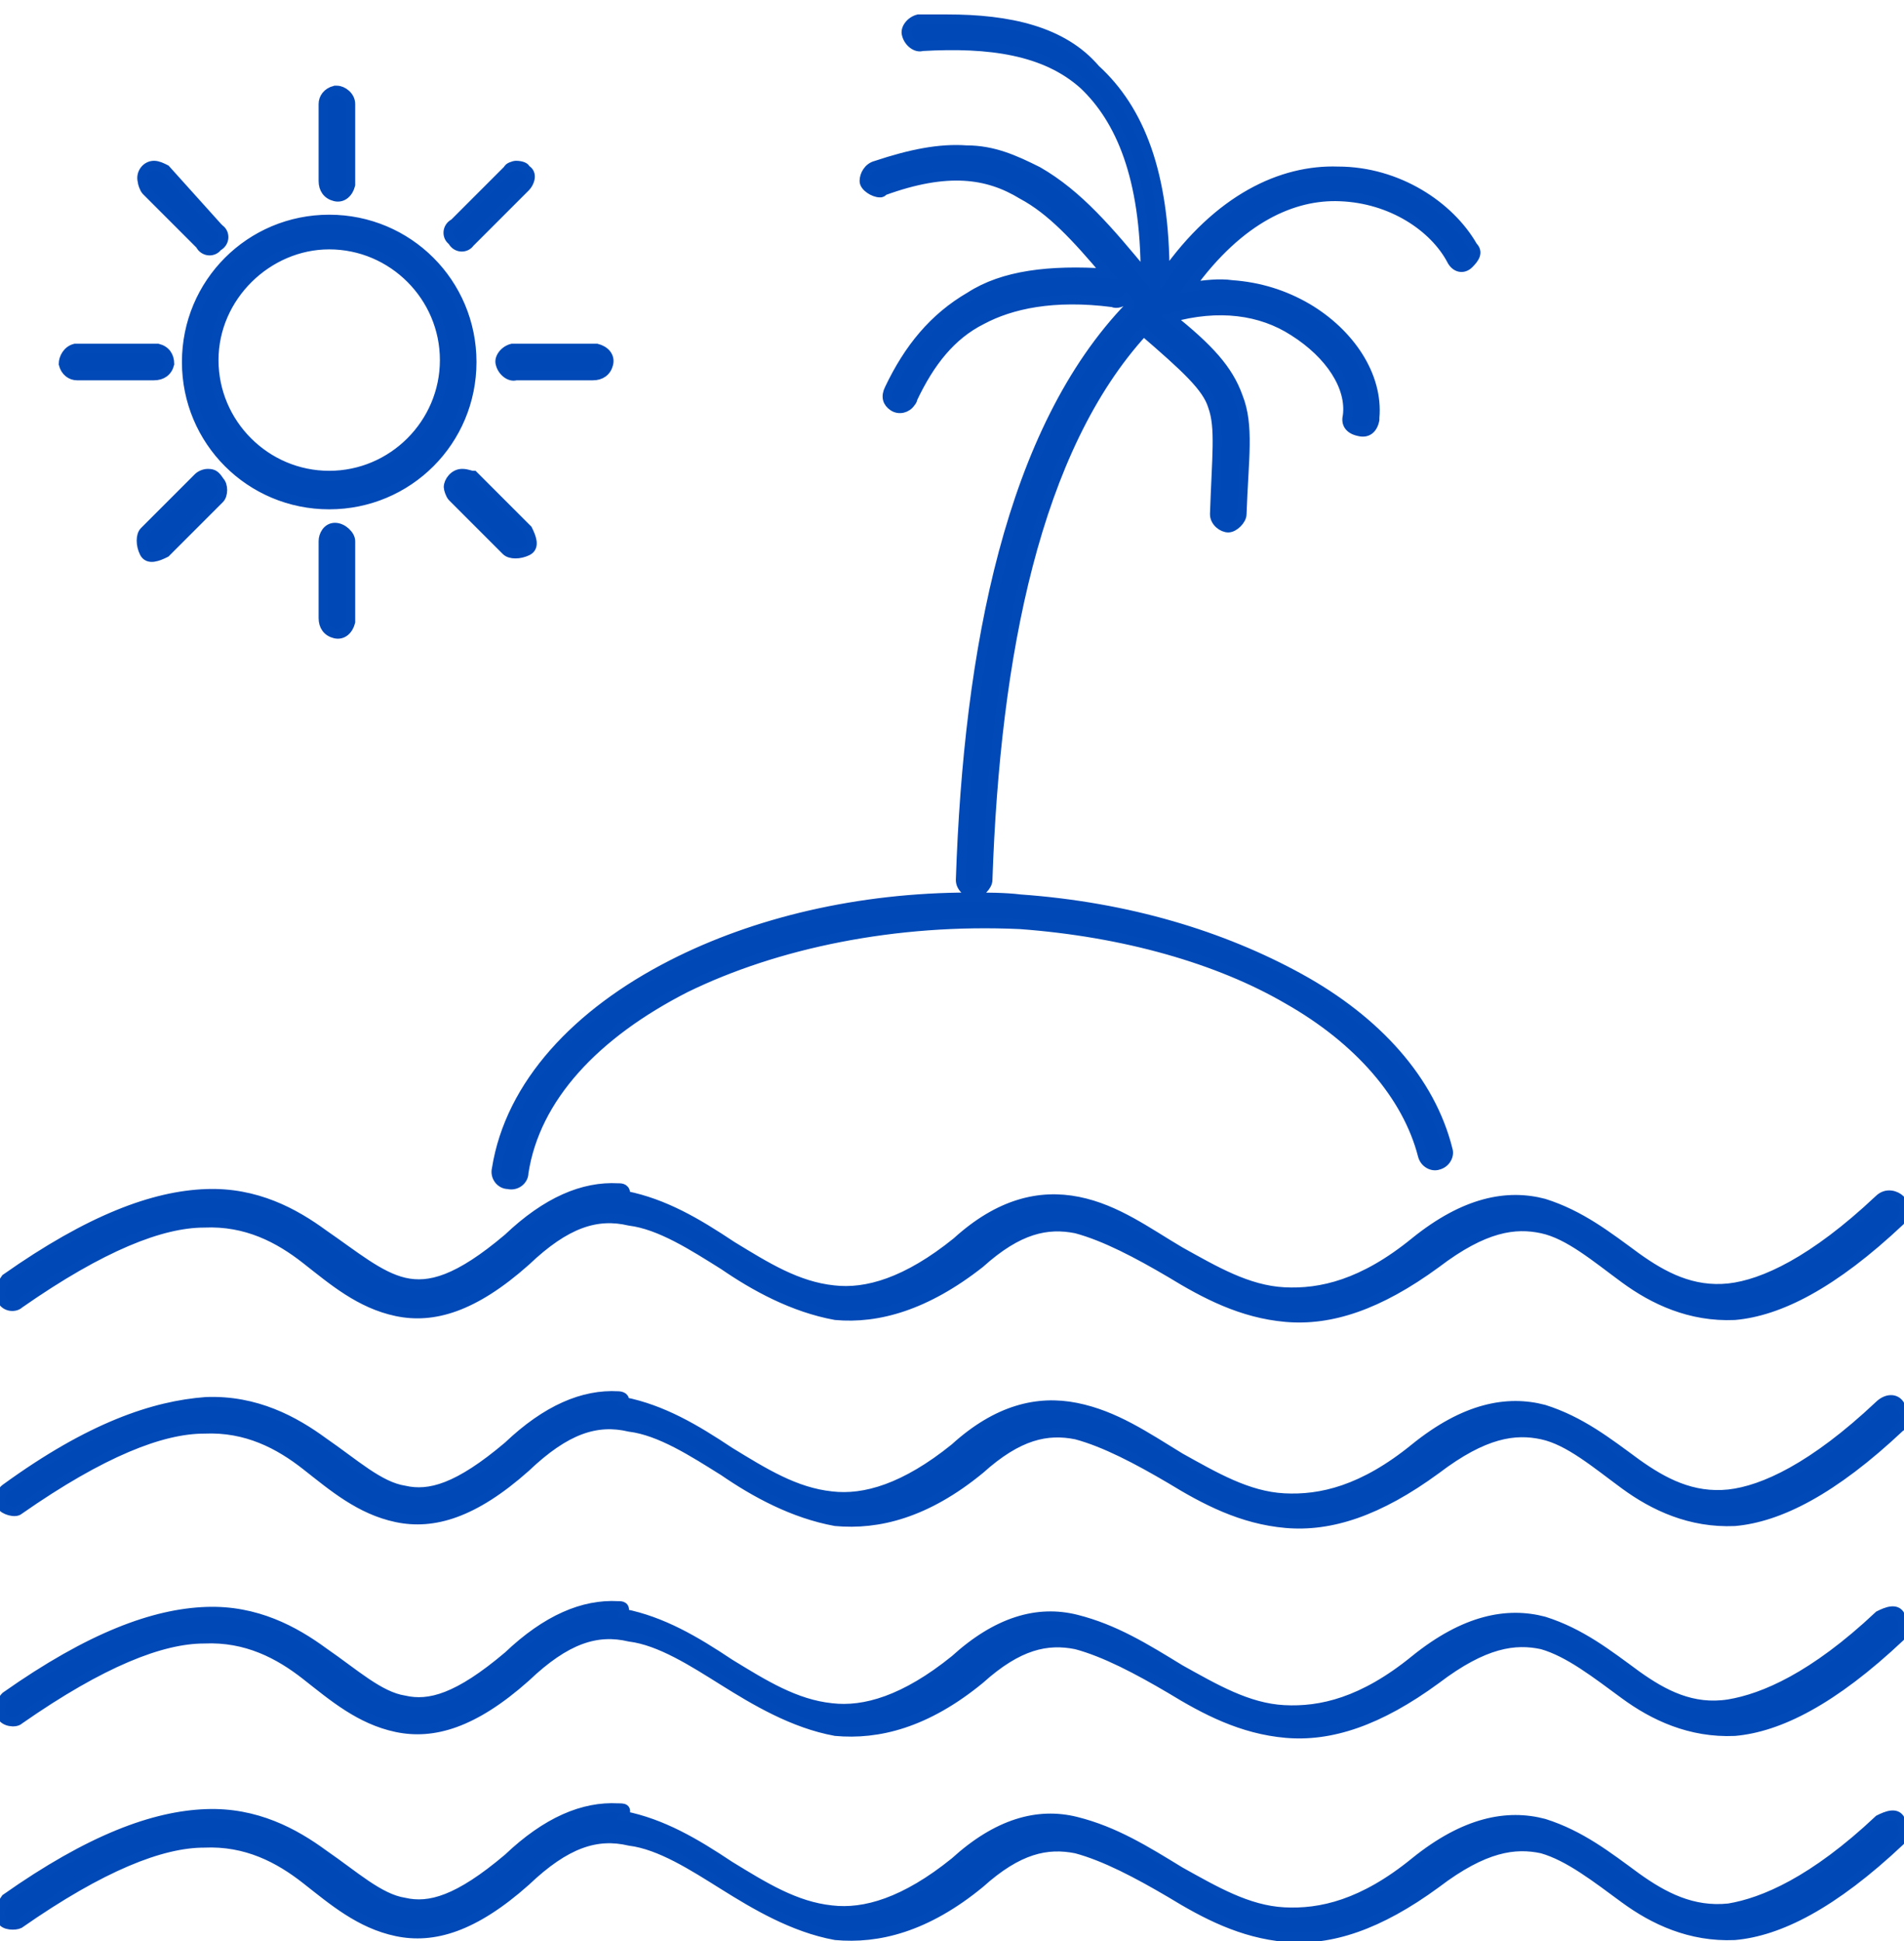 <svg xmlns="http://www.w3.org/2000/svg" xmlns:xlink="http://www.w3.org/1999/xlink" id="Layer_1" x="0px" y="0px" width="98.9px" height="100.8px" viewBox="0 0 98.9 100.8" style="enable-background:new 0 0 98.9 100.8;" xml:space="preserve"><style type="text/css">	.st0{fill:#0149B6;stroke:#0149B6;stroke-width:0.5;stroke-miterlimit:10;}	.st1{fill:#0048B5;}	.st2{fill:#0149B6;}	.st3{fill:#0048B5;stroke:#0149B6;stroke-width:0.5;stroke-miterlimit:10;}</style><path class="st3" d="M49.2,1c-0.5,0-0.9,0-1.4,0h-0.1c-0.4,0.1-0.7,0.5-0.6,0.8c0.1,0.4,0.5,0.7,0.8,0.6l0,0c3.5-0.2,6.4,0.2,8.4,2 c1.9,1.8,3.2,4.8,3.2,9.9c-1.9-2.3-3.5-4.2-5.6-5.4c-1.2-0.6-2.3-1.1-3.7-1.1c-1.4-0.1-2.9,0.2-4.7,0.8c-0.4,0.1-0.6,0.5-0.6,0.8 s0.5,0.6,0.8,0.6c0.1,0,0.1,0,0.2-0.1c3.3-1.2,5.4-0.9,7.2,0.2c1.5,0.8,2.8,2.2,4.4,4.1c-3-0.2-5.4,0.1-7.1,1.2 c-1.9,1.1-3.2,2.7-4.2,4.8c-0.2,0.4-0.1,0.7,0.2,0.9s0.7,0.1,0.9-0.2c0,0,0.1-0.1,0.1-0.2c0.9-1.9,2-3.3,3.6-4.1 c1.5-0.8,3.7-1.3,6.8-0.9c0.2,0.1,0.5,0,0.7-0.2c0.1,0.1,0.2,0.2,0.2,0.4c-6.2,6.4-8.4,17.8-8.8,29.8c0,0.4,0.4,0.7,0.7,0.7 s0.7-0.4,0.7-0.7c0.4-11.7,2.5-22.4,8.1-28.5c2.2,1.9,3.3,2.9,3.6,3.9c0.4,1.1,0.2,2.6,0.1,5.6c0,0.4,0.4,0.7,0.7,0.7 s0.7-0.4,0.7-0.7l0,0c0.1-2.9,0.4-4.6-0.2-6.1c-0.5-1.4-1.5-2.5-3.5-4.1c2.5-0.7,4.7-0.4,6.4,0.7c1.9,1.2,3,2.9,2.8,4.4 c-0.1,0.4,0.1,0.7,0.6,0.8c0.4,0.1,0.7-0.1,0.8-0.6v-0.1c0.2-2.2-1.3-4.4-3.5-5.7c-1.2-0.7-2.5-1.1-3.9-1.2c-0.7-0.1-1.4,0-2.2,0.1 c2.6-3.6,5.4-4.8,7.8-4.7c2.7,0.1,4.9,1.6,5.8,3.3c0.2,0.4,0.6,0.5,0.9,0.2s0.5-0.6,0.2-0.9l0,0c-1.2-2.1-3.9-3.9-7-3.9 c-2.9-0.1-6.2,1.4-9,5.4c0-5.3-1.3-8.6-3.6-10.7C55.2,1.6,52.4,1,49.2,1L49.2,1z M17.4,4.7c-0.4,0.1-0.6,0.4-0.6,0.7v4 c0,0.4,0.2,0.7,0.6,0.8s0.7-0.2,0.8-0.6c0-0.1,0-0.1,0-0.2v-4c0-0.4-0.4-0.7-0.7-0.7H17.4z M8,8.6c-0.4,0-0.7,0.4-0.6,0.8 c0,0.1,0.1,0.4,0.2,0.5l2.8,2.8c0.2,0.4,0.7,0.4,0.9,0.1c0.4-0.2,0.4-0.7,0.1-0.9l-0.1-0.1L8.6,8.8C8.4,8.7,8.2,8.6,8,8.6z  M26.8,8.6c-0.1,0-0.4,0.1-0.4,0.2l-2.8,2.8c-0.4,0.2-0.4,0.7-0.1,0.9c0.2,0.4,0.7,0.4,0.9,0.1l0.1-0.1l2.8-2.8 c0.2-0.2,0.4-0.7,0-0.9C27.3,8.7,27.1,8.6,26.8,8.6z M17.1,11.4c-4.1,0-7.4,3.3-7.4,7.4s3.3,7.4,7.4,7.4s7.4-3.3,7.4-7.4 S21.2,11.4,17.1,11.4z M17.1,12.7c3.3,0,6,2.7,6,6s-2.7,6-6,6s-6-2.7-6-6S13.9,12.7,17.1,12.7z M3.9,18.1c-0.4,0.1-0.6,0.5-0.6,0.8 c0.1,0.4,0.4,0.6,0.7,0.6h4c0.4,0,0.7-0.2,0.8-0.6c0-0.4-0.2-0.7-0.6-0.8c-0.1,0-0.1,0-0.2,0H4C4,18.1,4,18.1,3.9,18.1z M26.6,18.1 c-0.4,0.1-0.7,0.5-0.6,0.8c0.1,0.4,0.5,0.7,0.8,0.6l0,0h4c0.4,0,0.7-0.2,0.8-0.6s-0.2-0.7-0.6-0.8c-0.1,0-0.1,0-0.2,0h-4 C26.7,18.1,26.7,18.1,26.6,18.1z M10.8,24.6c-0.2,0-0.4,0.1-0.5,0.2l-2.8,2.8c-0.2,0.2-0.2,0.7,0,1.1c0.2,0.4,0.7,0.2,1.1,0l0,0 l2.8-2.8c0.2-0.2,0.2-0.7,0-0.9C11.2,24.7,11.1,24.6,10.8,24.6z M24,24.6c-0.4,0-0.7,0.4-0.7,0.7c0,0.1,0.1,0.4,0.2,0.5l2.8,2.8 c0.2,0.2,0.7,0.2,1.1,0c0.4-0.2,0.2-0.7,0-1.1l0,0l-2.8-2.8C24.4,24.7,24.3,24.6,24,24.6z M17.4,27.4c-0.4,0-0.6,0.4-0.6,0.7v4 c0,0.4,0.2,0.7,0.6,0.8s0.7-0.2,0.8-0.6c0-0.1,0-0.1,0-0.2v-4C18.2,27.8,17.8,27.4,17.4,27.4C17.5,27.4,17.5,27.4,17.4,27.4z  M50.4,46.6c-5.8,0-11.2,1.3-15.5,3.5c-4.9,2.5-8.4,6.2-9.1,10.6c-0.1,0.4,0.2,0.8,0.6,0.8c0.4,0.1,0.8-0.2,0.8-0.6l0,0 c0.6-3.9,3.7-7.2,8.4-9.6c4.7-2.3,10.9-3.6,17.4-3.3c5.4,0.4,10.3,1.8,13.9,3.9c3.7,2.1,6.2,5,7,8.1c0.1,0.4,0.5,0.6,0.8,0.5 c0.4-0.1,0.6-0.5,0.5-0.8l0,0c-0.9-3.6-3.7-6.7-7.7-8.9c-4-2.2-8.9-3.7-14.5-4.1C52.2,46.6,51.2,46.6,50.4,46.6L50.4,46.6z  M32.1,61.7c-1.8-0.1-3.7,0.7-5.7,2.6l0,0l0,0c-2.6,2.2-4.1,2.6-5.4,2.3s-2.6-1.4-4.2-2.5c-1.5-1.1-3.5-2.2-6.1-2.1 c-2.7,0.1-6,1.3-10.4,4.4C0,66.8,0,67.2,0.1,67.5c0.2,0.4,0.7,0.4,0.9,0.2l0,0c4.3-3,7.4-4.2,9.6-4.2c2.2-0.1,3.9,0.8,5.3,1.9 s2.8,2.3,4.7,2.7c1.9,0.4,4-0.2,6.7-2.6c2.1-2,3.7-2.5,5.4-2.1c1.6,0.2,3.3,1.3,4.9,2.3c1.6,1.1,3.6,2.2,5.8,2.6 c2.2,0.2,4.7-0.5,7.5-2.7l0,0c2-1.8,3.5-2.1,5-1.8c1.5,0.4,3.2,1.3,4.9,2.3c1.8,1.1,3.7,2.1,6,2.3c2.3,0.2,4.8-0.6,7.8-2.8 c2.5-1.9,4.1-2.1,5.5-1.8s2.8,1.5,4.3,2.6c1.5,1.1,3.4,2,5.7,1.9c2.3-0.2,5.1-1.6,8.6-4.9c0.2-0.2,0.4-0.7,0-1.1 c-0.2-0.2-0.7-0.4-1.1,0c-3.4,3.2-6,4.4-7.8,4.6c-1.9,0.2-3.4-0.6-4.8-1.6c-1.5-1.1-2.9-2.2-4.8-2.8c-1.9-0.5-4.1-0.1-6.7,2 c-2.7,2.2-4.9,2.7-6.8,2.6c-1.9-0.1-3.6-1.1-5.4-2.1C59.6,64,58,62.8,56,62.4c-2-0.4-4.1,0.1-6.3,2.1c-2.6,2.1-4.7,2.7-6.4,2.5 c-1.9-0.2-3.5-1.2-5.3-2.3c-1.8-1.2-3.5-2.2-5.5-2.6C32.5,61.7,32.3,61.7,32.1,61.7L32.1,61.7z M32.1,72.5c-1.8-0.1-3.7,0.7-5.7,2.6 l0,0l0,0c-2.6,2.2-4.1,2.6-5.4,2.3c-1.3-0.2-2.6-1.4-4.2-2.5c-1.5-1.1-3.5-2.2-6.1-2.1C8,73,4.7,74.1,0.3,77.3C0,77.5,0,78,0.1,78.2 c0.1,0.2,0.7,0.4,0.9,0.2l0,0c4.3-3,7.4-4.2,9.6-4.2c2.2-0.1,3.9,0.8,5.3,1.9s2.8,2.3,4.7,2.7c1.9,0.4,4-0.2,6.7-2.6 c2.1-2,3.7-2.5,5.4-2.1c1.6,0.2,3.3,1.3,4.9,2.3c1.6,1.1,3.6,2.2,5.8,2.6c2.2,0.2,4.7-0.4,7.5-2.7l0,0c2-1.8,3.5-2.1,5-1.8 c1.5,0.4,3.2,1.3,4.9,2.3c1.8,1.1,3.7,2.1,6,2.3c2.3,0.2,4.8-0.6,7.8-2.8c2.5-1.9,4.1-2.1,5.5-1.8s2.8,1.5,4.3,2.6 c1.5,1.1,3.4,2,5.7,1.9c2.3-0.2,5.1-1.6,8.6-4.9c0.4-0.2,0.4-0.7,0-1.1c-0.2-0.4-0.7-0.4-1.1,0l0,0c-3.4,3.2-6,4.4-7.8,4.6 c-1.9,0.2-3.4-0.6-4.8-1.6c-1.5-1.1-2.9-2.2-4.8-2.8c-1.9-0.5-4.1-0.1-6.7,2c-2.7,2.2-4.9,2.7-6.8,2.6c-1.9-0.1-3.6-1.1-5.4-2.1 c-1.8-1.1-3.4-2.2-5.4-2.6s-4.1,0.1-6.3,2.1c-2.6,2.1-4.7,2.7-6.4,2.5c-1.9-0.2-3.5-1.2-5.3-2.3c-1.8-1.2-3.5-2.2-5.5-2.6 C32.5,72.6,32.3,72.5,32.1,72.5L32.1,72.5z M32.1,83.4c-1.8-0.1-3.7,0.7-5.7,2.6l0,0l0,0c-2.6,2.2-4.1,2.6-5.4,2.3 c-1.3-0.2-2.6-1.4-4.2-2.5c-1.5-1.1-3.5-2.2-6.1-2.1C8,83.8,4.7,85,0.3,88.1C0,88.4,0,88.8,0.1,89.1s0.7,0.4,0.9,0.2l0,0 c4.3-3,7.4-4.2,9.6-4.2c2.2-0.1,3.9,0.8,5.3,1.9c1.4,1.1,2.8,2.3,4.7,2.7c1.9,0.4,4-0.2,6.7-2.6c2.1-2,3.7-2.5,5.4-2.1 c1.6,0.2,3.3,1.3,4.9,2.3s3.6,2.2,5.8,2.6c2.2,0.2,4.7-0.4,7.5-2.7l0,0c2-1.8,3.5-2.1,5-1.8c1.5,0.4,3.2,1.3,4.9,2.3 c1.8,1.1,3.7,2.1,6,2.3c2.3,0.2,4.8-0.6,7.8-2.8c2.5-1.9,4.1-2.1,5.5-1.8c1.4,0.4,2.8,1.5,4.3,2.6c1.5,1.1,3.4,2,5.7,1.9 c2.3-0.2,5.1-1.6,8.6-4.9c0.2-0.2,0.2-0.7,0-1.1c-0.2-0.4-0.7-0.2-1.1,0c-3.4,3.2-6,4.3-7.8,4.6C87.9,88.8,86.4,88,85,87 c-1.5-1.1-2.9-2.2-4.8-2.8c-1.9-0.5-4.1-0.1-6.7,2c-2.7,2.2-4.9,2.7-6.8,2.6c-1.9-0.1-3.6-1.1-5.4-2.1c-1.8-1.1-3.4-2.1-5.4-2.6 c-2-0.5-4.1,0.1-6.3,2.1c-2.6,2.1-4.7,2.7-6.4,2.5c-1.9-0.2-3.5-1.2-5.3-2.3c-1.8-1.2-3.5-2.2-5.5-2.6 C32.5,83.4,32.3,83.4,32.1,83.4L32.1,83.4z"></path><path class="st3" d="M32.1,93.9c-1.8-0.1-3.7,0.7-5.7,2.6l0,0l0,0c-2.6,2.2-4.1,2.6-5.4,2.3c-1.3-0.2-2.6-1.4-4.2-2.5 c-1.5-1.1-3.5-2.2-6.1-2.1c-2.7,0.1-6,1.3-10.4,4.4C0,99,0,99.4,0.1,99.7S0.8,100,1,99.9l0,0c4.3-3,7.4-4.2,9.6-4.2 c2.2-0.1,3.9,0.8,5.3,1.9c1.4,1.1,2.8,2.3,4.7,2.7c1.9,0.4,4-0.2,6.7-2.6c2.1-2,3.7-2.5,5.4-2.1c1.6,0.2,3.3,1.3,4.9,2.3 s3.6,2.2,5.8,2.6c2.2,0.2,4.7-0.4,7.5-2.7l0,0c2-1.8,3.5-2.1,5-1.8c1.5,0.4,3.2,1.3,4.9,2.3c1.8,1.1,3.7,2.1,6,2.3 c2.3,0.2,4.8-0.6,7.8-2.8c2.5-1.9,4.1-2.1,5.5-1.8c1.4,0.4,2.8,1.5,4.3,2.6c1.5,1.1,3.4,2,5.7,1.9c2.3-0.2,5.1-1.6,8.6-4.9 c0.2-0.2,0.2-0.7,0-1.1c-0.2-0.4-0.7-0.2-1.1,0c-3.4,3.2-6,4.3-7.8,4.6c-1.9,0.2-3.4-0.6-4.8-1.6c-1.5-1.1-2.9-2.2-4.8-2.8 c-1.9-0.5-4.1-0.1-6.7,2c-2.7,2.2-4.9,2.7-6.8,2.6c-1.9-0.1-3.6-1.1-5.4-2.1c-1.8-1.1-3.4-2.1-5.4-2.6c-2-0.5-4.1,0.1-6.3,2.1 c-2.6,2.1-4.7,2.7-6.4,2.5c-1.9-0.2-3.5-1.2-5.3-2.3c-1.8-1.2-3.5-2.2-5.5-2.6C32.6,93.9,32.4,93.9,32.1,93.9L32.1,93.9z"></path></svg>